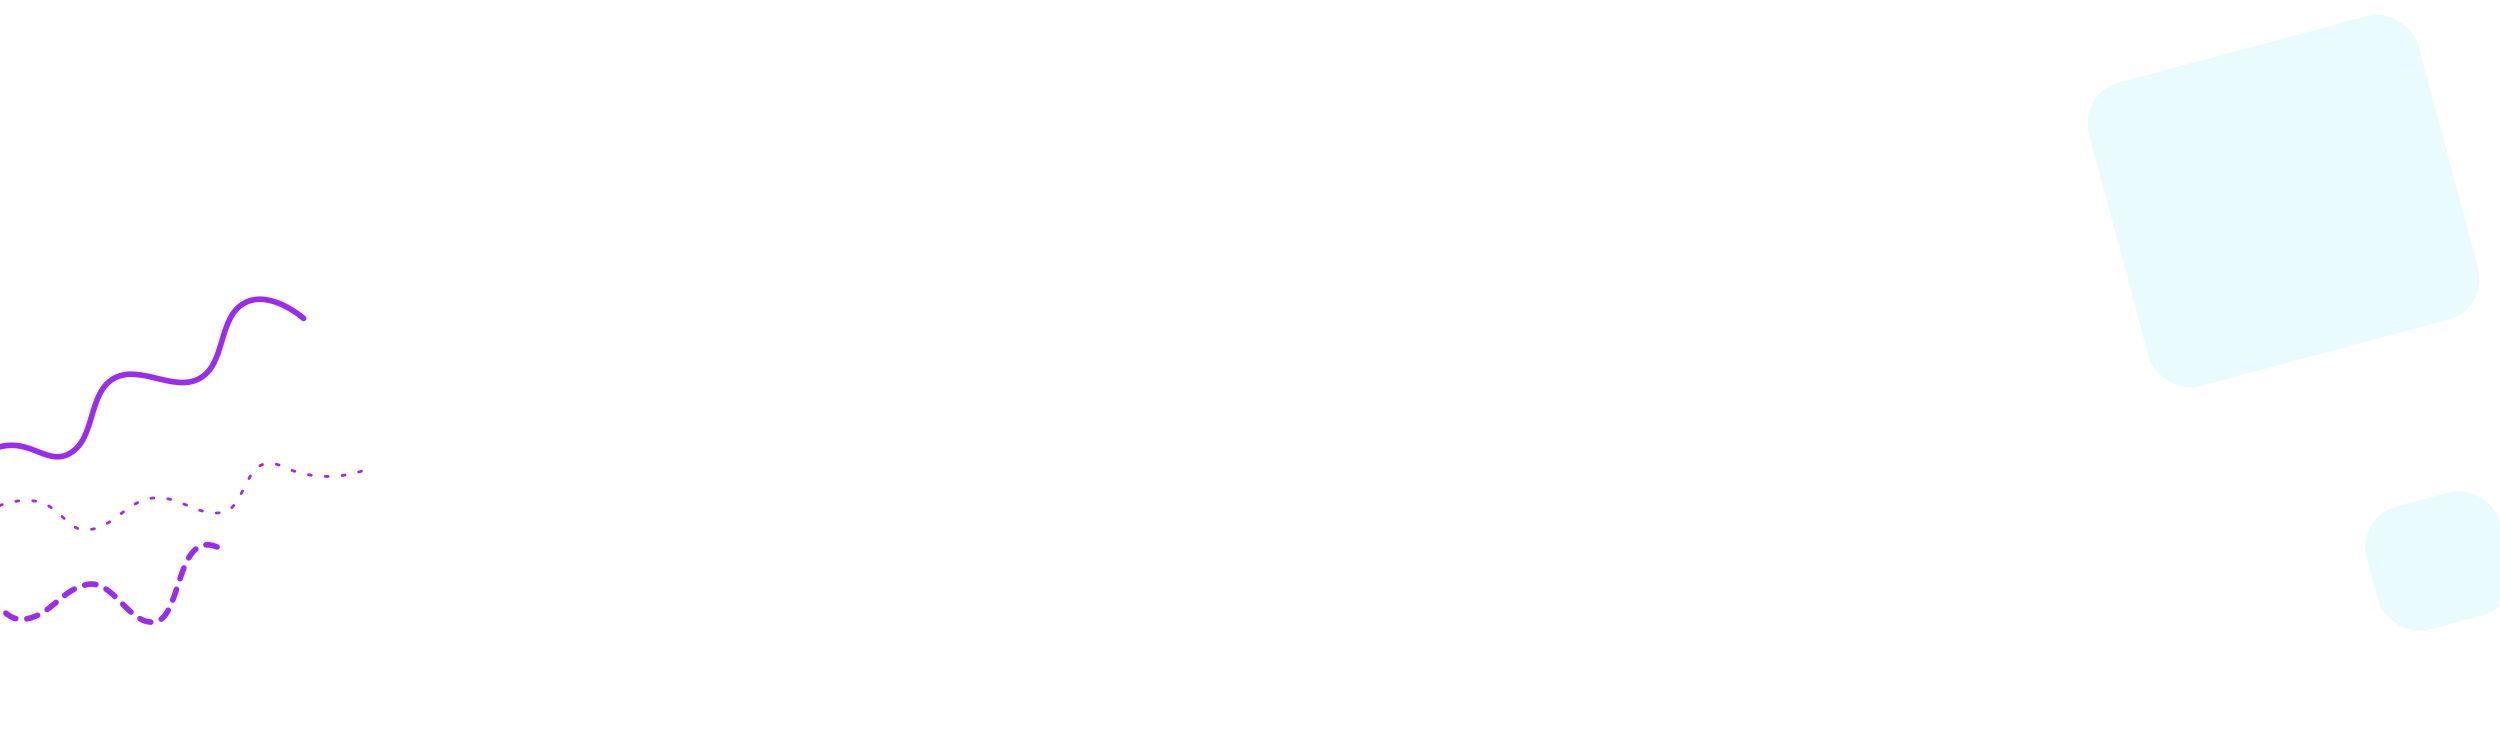 <svg width="1440" height="424" viewBox="0 0 1440 424" fill="none" xmlns="http://www.w3.org/2000/svg">
<g filter="url(#filter0_bf_1048_3651)">
<rect x="1197" y="53.851" width="196.472" height="181.001" rx="24" transform="rotate(-15 1197 53.851)" fill="#2CD8EF" fill-opacity="0.1"/>
</g>
<g filter="url(#filter1_bf_1048_3651)">
<rect x="1357" y="298" width="79.676" height="73.402" rx="24" transform="rotate(-15 1357 298)" fill="#2CD8EF" fill-opacity="0.1"/>
</g>
<g filter="url(#filter2_f_1048_3651)">
<path d="M174.889 183.403C174.889 183.403 155.344 166.15 140.413 174.77C125.483 183.39 130.212 209.197 115.282 217.817C100.352 226.437 80.366 209.438 65.436 218.058C50.506 226.678 55.235 252.486 40.305 261.106C25.374 269.726 15.201 247.061 -9.541 261.346C-34.284 275.632 -47.098 301.054 -47.098 301.054" stroke="#9B2CEF" stroke-width="3.251" stroke-linecap="round"/>
<path d="M208.187 271.352C208.187 271.352 186.131 279.695 163.112 268.861C140.093 258.028 142.921 293.319 127.705 295.282C112.49 297.244 102.982 284.921 87.767 286.884C72.551 288.846 66.512 303.175 51.297 305.137C36.081 307.099 35.51 285.32 10.295 288.572C-14.92 291.824 -6.297 306.375 -27.36 313.744" stroke="#9B2CEF" stroke-width="1.626" stroke-linecap="round" stroke-dasharray="1.63 8.13"/>
<path d="M124.998 315.047C101.497 305.308 104.696 355.472 89.591 358.149C74.485 360.825 65.693 333.921 50.587 336.597C35.482 339.274 30.123 353.871 15.018 356.548C-0.087 359.225 0.117 338.828 -26.714 341.93" stroke="#9B2CEF" stroke-width="3.251" stroke-linecap="round" stroke-dasharray="6.5 6.5"/>
</g>
<defs>
<filter id="filter0_bf_1048_3651" x="1190.39" y="-3.612" width="249.848" height="238.909" filterUnits="userSpaceOnUse" color-interpolation-filters="sRGB">
<feFlood flood-opacity="0" result="BackgroundImageFix"/>
<feGaussianBlur in="BackgroundImageFix" stdDeviation="6"/>
<feComposite in2="SourceAlpha" operator="in" result="effect1_backgroundBlur_1048_3651"/>
<feBlend mode="normal" in="SourceGraphic" in2="effect1_backgroundBlur_1048_3651" result="shape"/>
<feGaussianBlur stdDeviation="6" result="effect2_foregroundBlur_1048_3651"/>
</filter>
<filter id="filter1_bf_1048_3651" x="1350.39" y="270.766" width="109.183" height="104.747" filterUnits="userSpaceOnUse" color-interpolation-filters="sRGB">
<feFlood flood-opacity="0" result="BackgroundImageFix"/>
<feGaussianBlur in="BackgroundImageFix" stdDeviation="6"/>
<feComposite in2="SourceAlpha" operator="in" result="effect1_backgroundBlur_1048_3651"/>
<feBlend mode="normal" in="SourceGraphic" in2="effect1_backgroundBlur_1048_3651" result="shape"/>
<feGaussianBlur stdDeviation="6" result="effect2_foregroundBlur_1048_3651"/>
</filter>
<filter id="filter2_f_1048_3651" x="-52.724" y="166.731" width="265.725" height="197.23" filterUnits="userSpaceOnUse" color-interpolation-filters="sRGB">
<feFlood flood-opacity="0" result="BackgroundImageFix"/>
<feBlend mode="normal" in="SourceGraphic" in2="BackgroundImageFix" result="shape"/>
<feGaussianBlur stdDeviation="2" result="effect1_foregroundBlur_1048_3651"/>
</filter>
</defs>
</svg>
